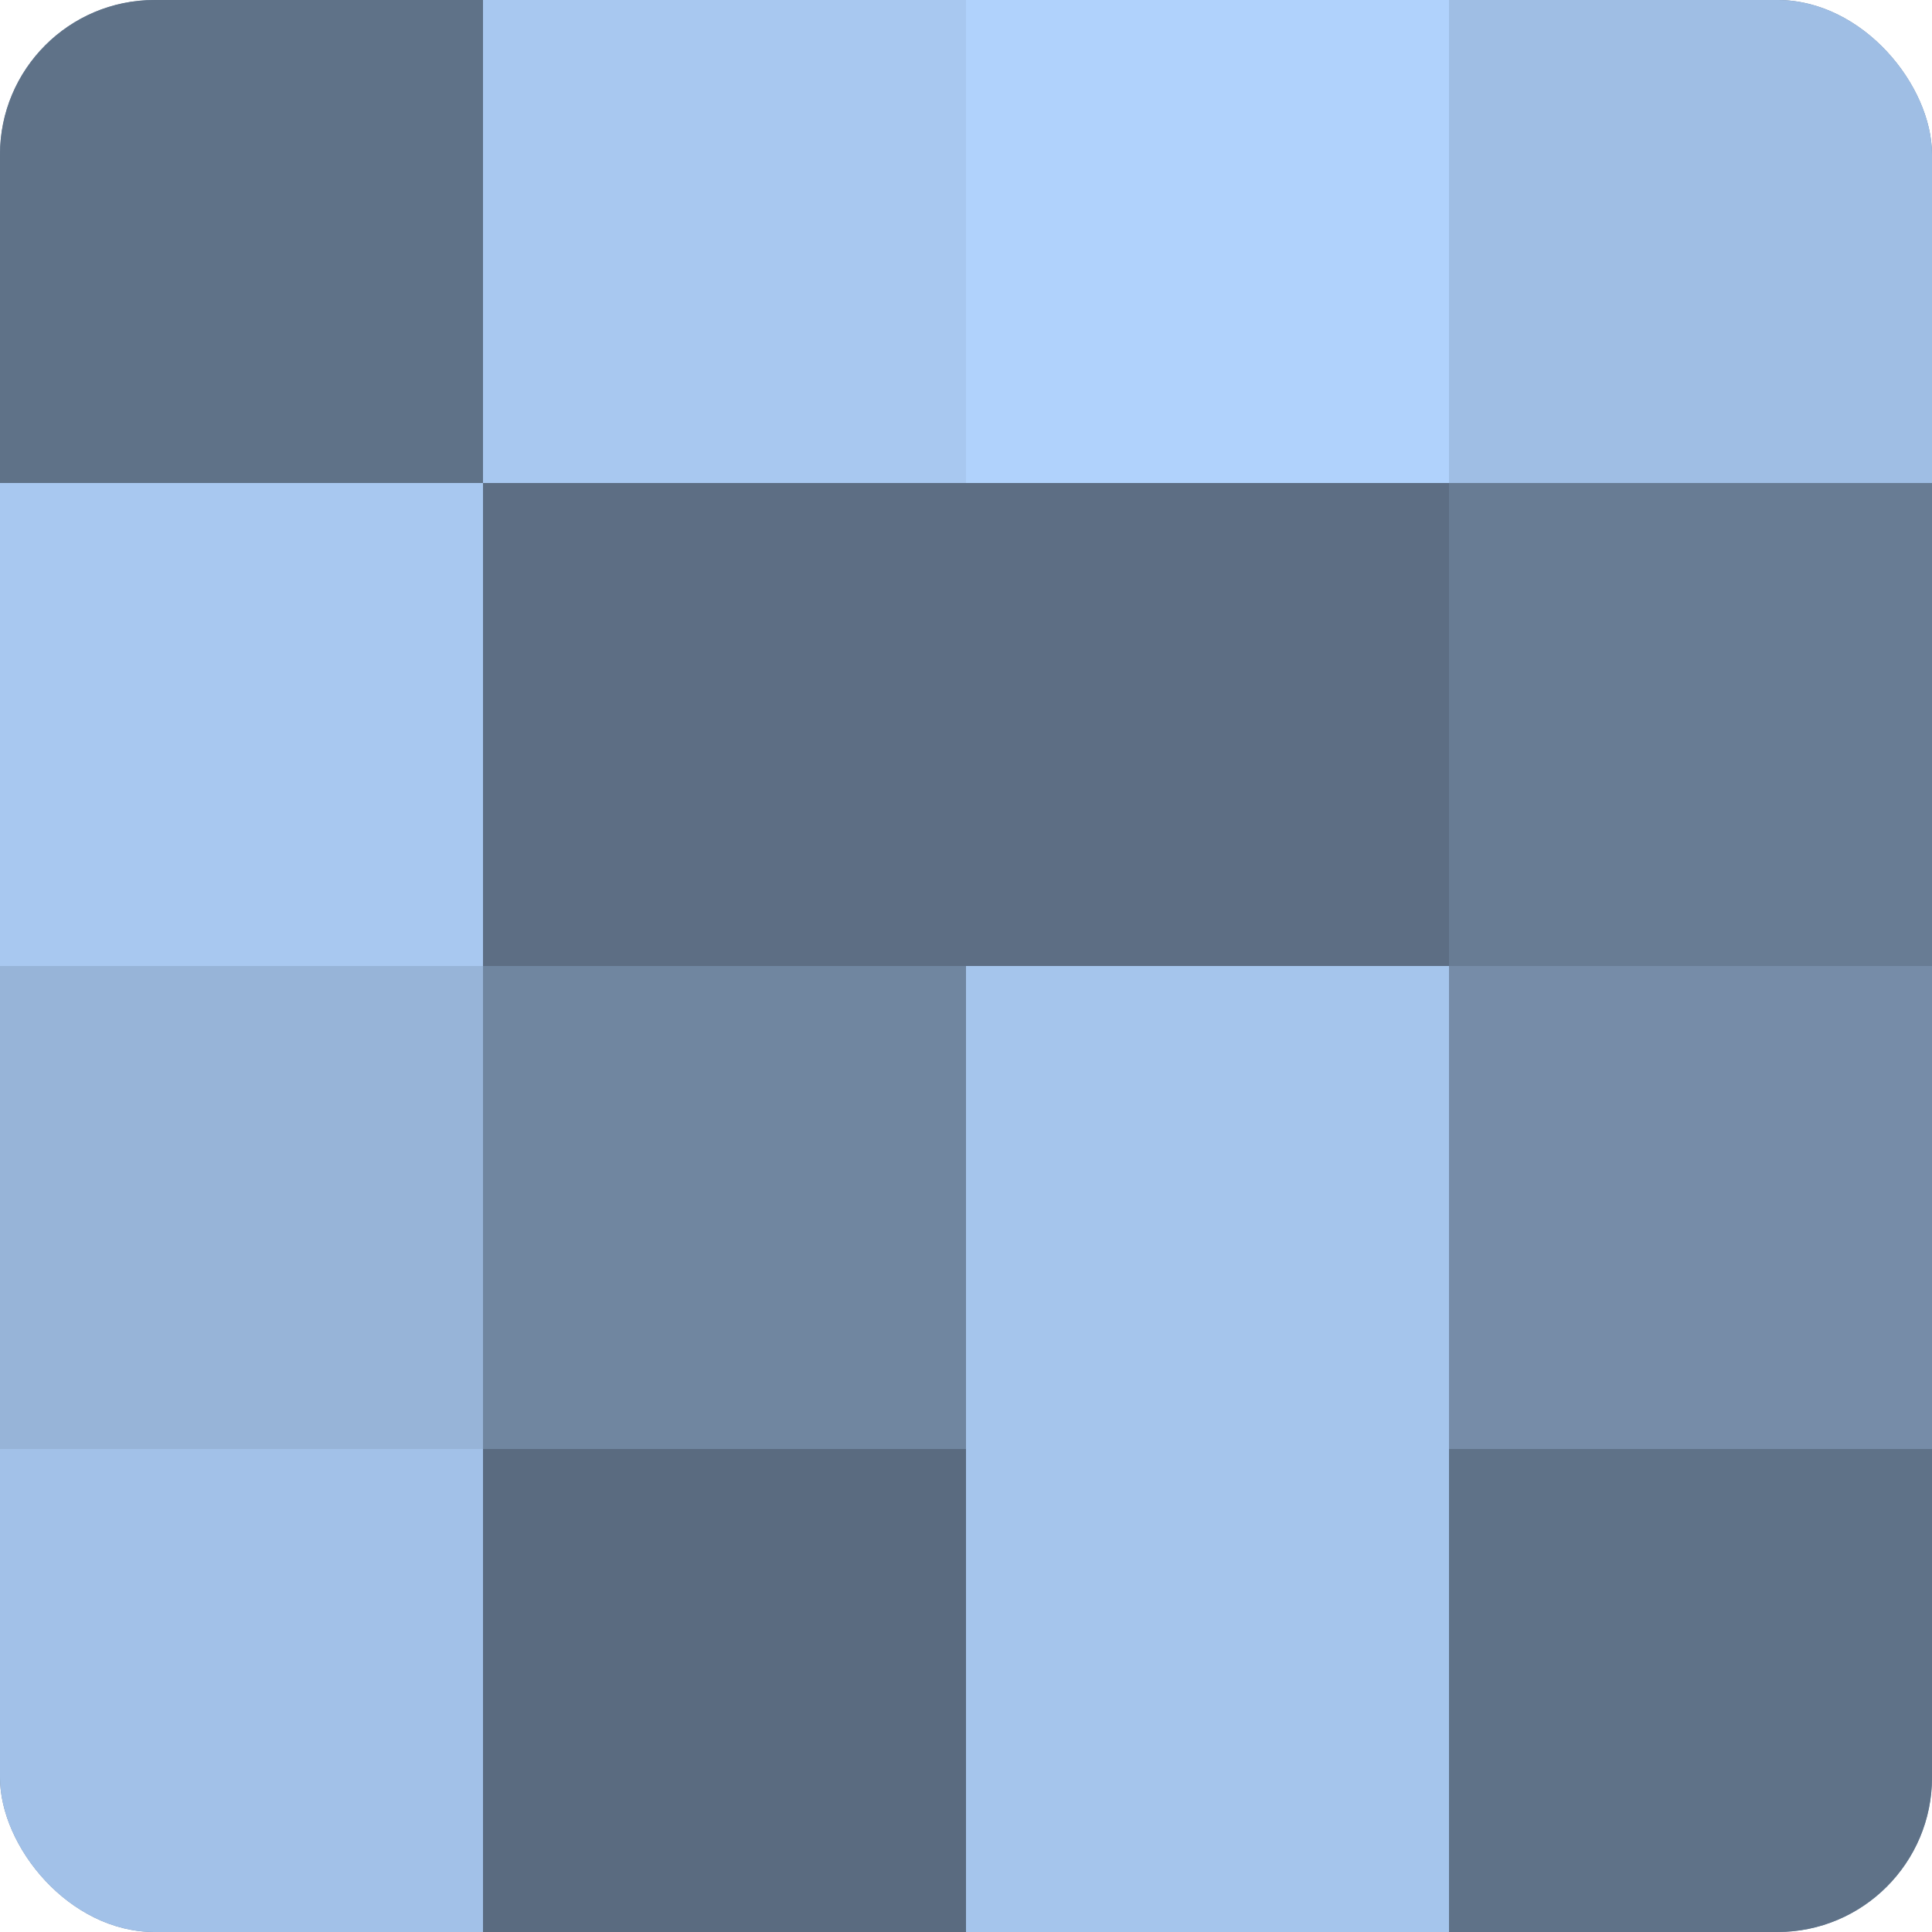 <?xml version="1.0" encoding="UTF-8"?>
<svg xmlns="http://www.w3.org/2000/svg" width="80" height="80" viewBox="0 0 100 100" preserveAspectRatio="xMidYMid meet"><defs><clipPath id="c" width="100" height="100"><rect width="100" height="100" rx="8" ry="8"/></clipPath></defs><g clip-path="url(#c)"><rect width="100" height="100" fill="#7086a0"/><rect width="25" height="25" fill="#5f7288"/><rect y="25" width="25" height="25" fill="#a8c8f0"/><rect y="50" width="25" height="25" fill="#97b4d8"/><rect y="75" width="25" height="25" fill="#a2c1e8"/><rect x="25" width="25" height="25" fill="#a8c8f0"/><rect x="25" y="25" width="25" height="25" fill="#5d6e84"/><rect x="25" y="50" width="25" height="25" fill="#7086a0"/><rect x="25" y="75" width="25" height="25" fill="#5a6b80"/><rect x="50" width="25" height="25" fill="#b0d2fc"/><rect x="50" y="25" width="25" height="25" fill="#5d6e84"/><rect x="50" y="50" width="25" height="25" fill="#a5c5ec"/><rect x="50" y="75" width="25" height="25" fill="#a5c5ec"/><rect x="75" width="25" height="25" fill="#9fbee4"/><rect x="75" y="25" width="25" height="25" fill="#687c94"/><rect x="75" y="50" width="25" height="25" fill="#768ca8"/><rect x="75" y="75" width="25" height="25" fill="#5f7288"/></g></svg>
